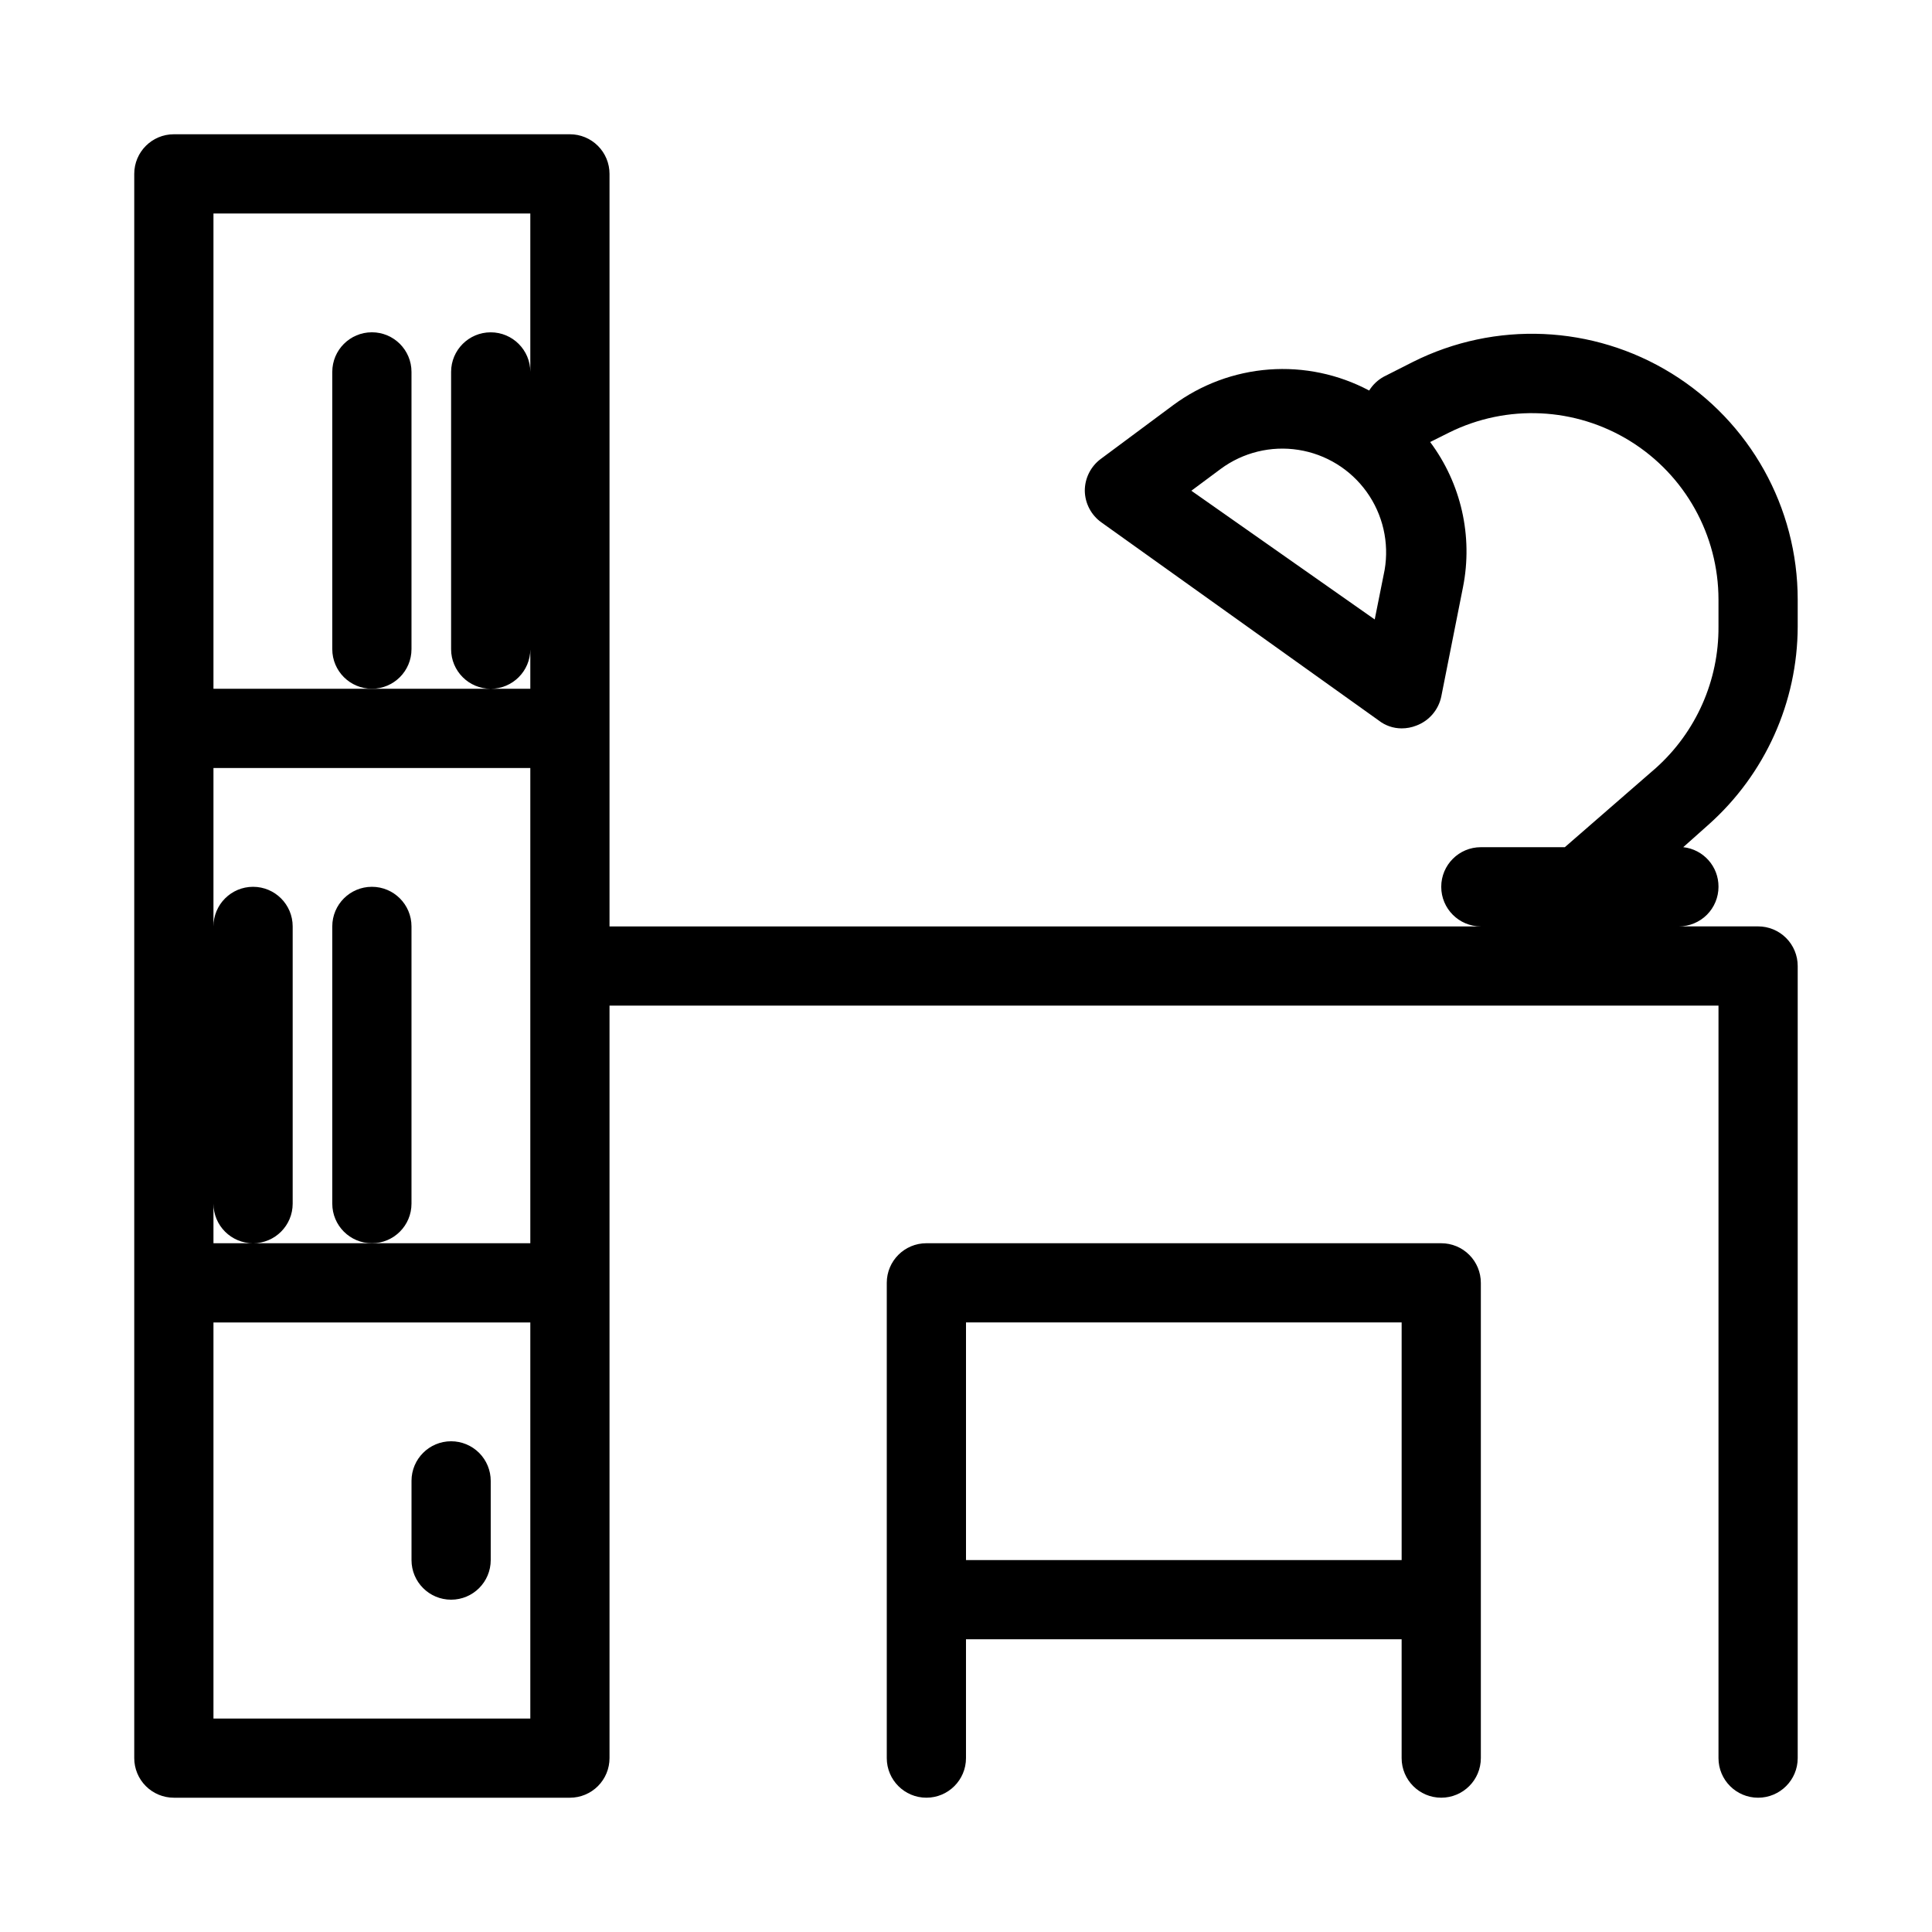 <?xml version="1.0" encoding="UTF-8"?>
<!-- The Best Svg Icon site in the world: iconSvg.co, Visit us! https://iconsvg.co -->
<svg fill="#000000" width="800px" height="800px" version="1.1" viewBox="144 144 512 512" xmlns="http://www.w3.org/2000/svg">
 <g>
  <path d="m620.41 310.05v-7.137c0.012-24.434-12.641-47.129-33.434-59.961-20.793-12.836-46.75-13.977-68.586-3.016l-7.66 3.883h-0.004c-1.59 0.871-2.926 2.137-3.883 3.676-8.141-4.328-17.344-6.258-26.539-5.57-9.195 0.688-18.008 3.965-25.414 9.453l-19.211 14.273c-2.641 1.984-4.195 5.094-4.195 8.398 0.047 3.34 1.684 6.457 4.406 8.395l73.473 52.48c1.738 1.363 3.879 2.102 6.086 2.102 1.332 0.004 2.648-0.246 3.887-0.734 3.371-1.254 5.863-4.144 6.609-7.664l5.773-29.074c2.664-13.461-0.504-27.418-8.711-38.414l5.039-2.519c15.32-7.586 33.477-6.719 48.004 2.297 14.527 9.016 23.363 24.898 23.367 41.996v7.137c0.098 14.289-5.941 27.934-16.582 37.473l-24.141 20.992h-22.254c-5.797 0-10.496 4.699-10.496 10.496 0 5.797 4.699 10.496 10.496 10.496h-230.91v-199.43c0-2.785-1.105-5.453-3.074-7.422s-4.641-3.074-7.422-3.074h-104.96c-5.797 0-10.496 4.699-10.496 10.496v419.84c0 2.785 1.105 5.453 3.074 7.422s4.637 3.074 7.422 3.074h104.96c2.781 0 5.453-1.105 7.422-3.074s3.074-4.637 3.074-7.422v-199.42h293.89v199.42c0 5.797 4.699 10.496 10.496 10.496s10.496-4.699 10.496-10.496v-209.92c0-2.785-1.105-5.453-3.074-7.422s-4.637-3.074-7.422-3.074h-20.992c2.785 0 5.453-1.105 7.422-3.074s3.074-4.641 3.074-7.422c0.035-5.375-4-9.906-9.34-10.496l6.719-5.984c14.973-13.34 23.562-32.426 23.613-52.48zm-109.47-15.008-2.625 13.121-48.594-34.113 7.766-5.773c5.918-4.379 13.344-6.199 20.617-5.055 7.273 1.141 13.781 5.152 18.074 11.133 4.293 5.981 6.008 13.43 4.762 20.688zm-310.37 167.94c0 5.797 4.699 10.496 10.496 10.496 5.797 0 10.496-4.699 10.496-10.496v-73.473c0-5.797-4.699-10.496-10.496-10.496-5.797 0-10.496 4.699-10.496 10.496v-41.984h83.969v125.95h-83.969zm83.969-262.4v41.984c0-5.797-4.699-10.496-10.496-10.496s-10.496 4.699-10.496 10.496v73.473c0 5.797 4.699 10.496 10.496 10.496s10.496-4.699 10.496-10.496v10.496h-83.969v-125.95zm-83.969 293.89h83.969v104.96h-83.969z"/>
  <path d="m525.95 473.47h-136.45c-5.797 0-10.496 4.699-10.496 10.492v125.95c0 5.797 4.699 10.496 10.496 10.496s10.496-4.699 10.496-10.496v-31.488h115.45v31.488c0 5.797 4.699 10.496 10.496 10.496s10.496-4.699 10.496-10.496v-125.95c0-2.781-1.105-5.453-3.074-7.418-1.965-1.969-4.637-3.074-7.422-3.074zm-125.95 83.965v-62.977h115.45v62.977z"/>
  <path d="m253.05 316.03v-73.473c0-5.797-4.699-10.496-10.496-10.496s-10.496 4.699-10.496 10.496v73.473c0 5.797 4.699 10.496 10.496 10.496s10.496-4.699 10.496-10.496z"/>
  <path d="m253.05 462.98v-73.473c0-5.797-4.699-10.496-10.496-10.496s-10.496 4.699-10.496 10.496v73.473c0 5.797 4.699 10.496 10.496 10.496s10.496-4.699 10.496-10.496z"/>
  <path d="m263.55 525.95c-5.797 0-10.496 4.699-10.496 10.496v20.992c0 5.797 4.699 10.496 10.496 10.496s10.496-4.699 10.496-10.496v-20.992c0-2.781-1.105-5.453-3.074-7.422-1.969-1.965-4.641-3.074-7.422-3.074z"/>
 </g>
</svg>